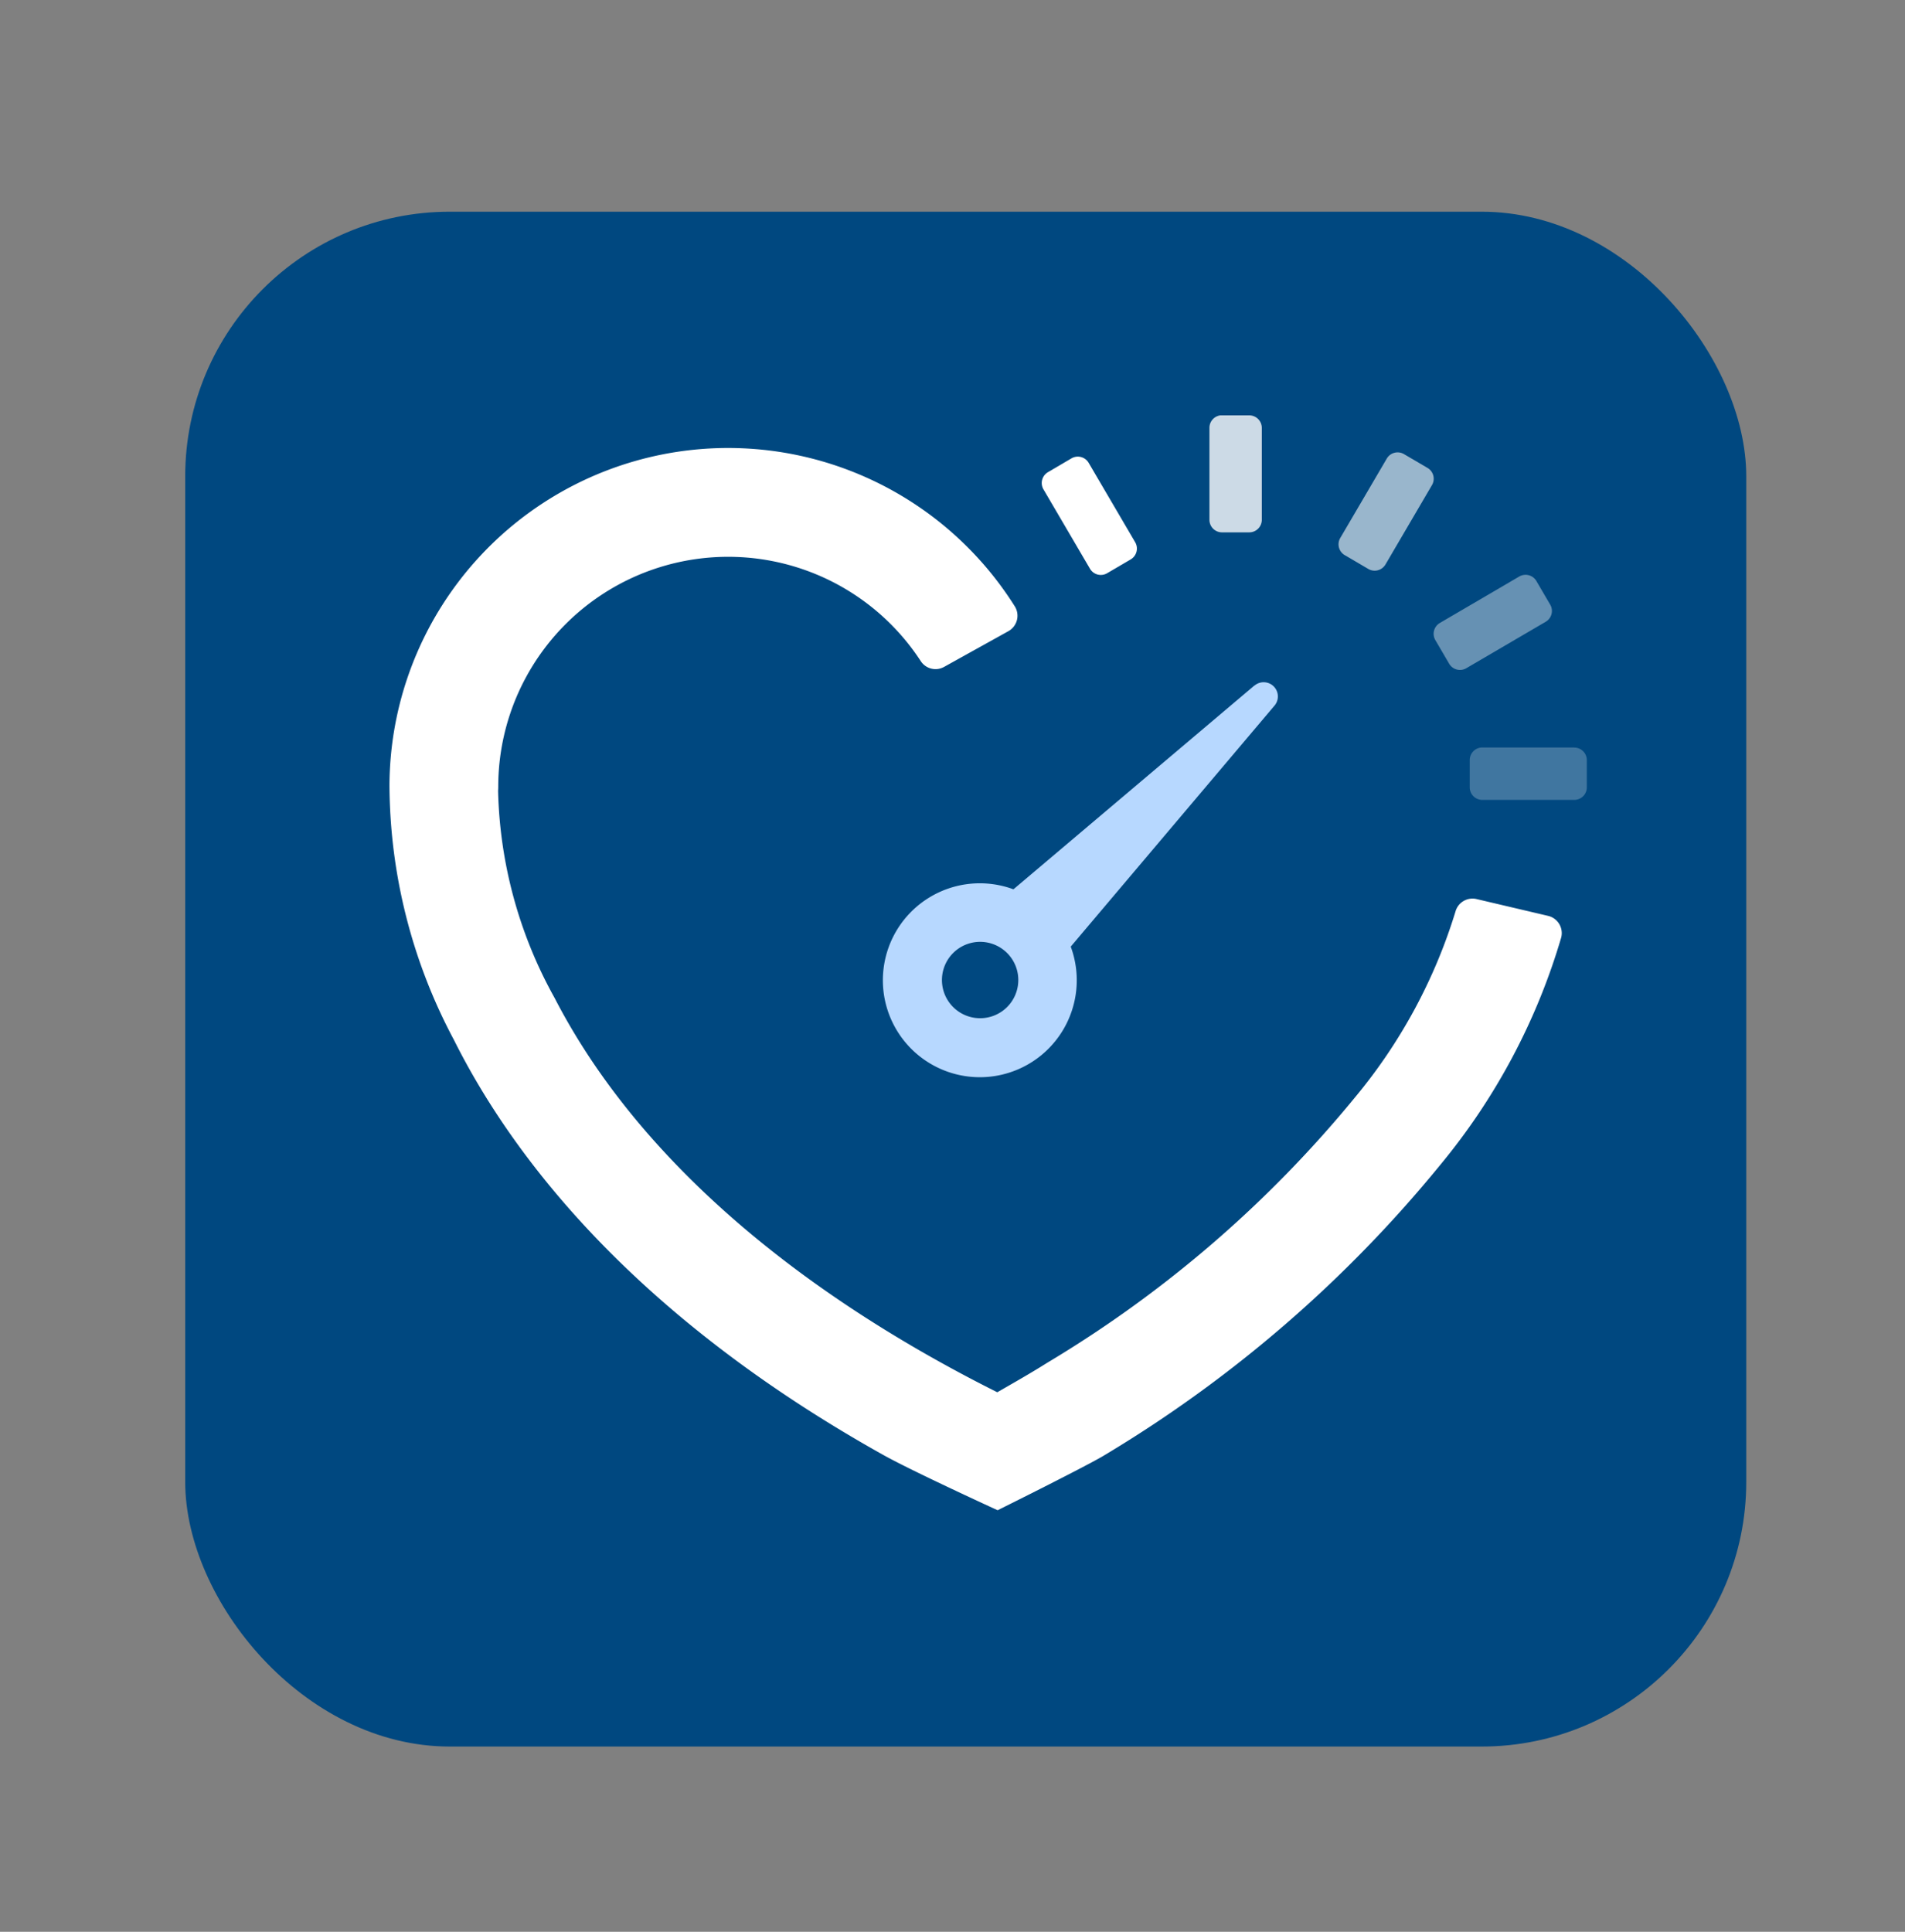 <svg xmlns="http://www.w3.org/2000/svg" xmlns:xlink="http://www.w3.org/1999/xlink" width="72" height="73" viewBox="0 0 72 73">
  <rect x="0" y="0" width="72" height="73" fill="#808080" stroke="none"/>
  <defs>
    <clipPath id="clip-path">
      <rect id="Rectangle_28371" data-name="Rectangle 28371" width="4.47" height="3.594" fill="none"/>
    </clipPath>
    <clipPath id="clip-path-2">
      <rect id="Rectangle_28372" data-name="Rectangle 28372" width="4.425" height="1.98" fill="none"/>
    </clipPath>
    <clipPath id="clip-path-3">
      <rect id="Rectangle_28373" data-name="Rectangle 28373" width="3.597" height="4.469" fill="none"/>
    </clipPath>
    <clipPath id="clip-path-4">
      <rect id="Rectangle_28374" data-name="Rectangle 28374" width="1.98" height="4.425" fill="none"/>
    </clipPath>
    <clipPath id="clip-iWellness_logo_new_4_1_1">
      <rect width="72" height="73"/>
    </clipPath>
  </defs>
  <g id="iWellness_logo_new_4_1_1" data-name="iWellness logo new 4 (1) – 1" clip-path="url(#clip-iWellness_logo_new_4_1_1)">
    <g id="Group_32688" data-name="Group 32688" transform="translate(-384 -213.922)">
      <g id="Group_32687" data-name="Group 32687" transform="translate(391 222)">
        <g id="Group_32676" data-name="Group 32676" transform="translate(0 0)">
          <rect id="Rectangle_28693" data-name="Rectangle 28693" width="59" height="58" rx="10" transform="translate(0 -0.078)" fill="#004880"/>
          <g id="Group_32681" data-name="Group 32681" transform="translate(32.37 7.618)">
            <g id="Group_32677" data-name="Group 32677" transform="translate(14.813 6.026)" opacity="0.4">
              <g id="Group_32083" data-name="Group 32083">
                <g id="Group_32082" data-name="Group 32082" clip-path="url(#clip-path)">
                  <path id="Path_18949" data-name="Path 18949" d="M516.066,95.76l-.521-.891a.474.474,0,0,0-.648-.17l-3,1.755a.474.474,0,0,0-.17.649l.521.891a.474.474,0,0,0,.649.17l3-1.755a.474.474,0,0,0,.17-.649" transform="translate(-511.66 -94.635)" fill="#fff"/>
                </g>
              </g>
            </g>
            <g id="Group_32678" data-name="Group 32678" transform="translate(16.179 12.551)" opacity="0.25">
              <g id="Group_32086" data-name="Group 32086">
                <g id="Group_32085" data-name="Group 32085" clip-path="url(#clip-path-2)">
                  <path id="Path_18950" data-name="Path 18950" d="M524.254,135.923h-3.477a.474.474,0,0,0-.474.474v1.032a.474.474,0,0,0,.474.474h3.477a.474.474,0,0,0,.474-.474V136.4a.474.474,0,0,0-.474-.474" transform="translate(-520.303 -135.923)" fill="#fff"/>
                </g>
              </g>
            </g>
            <g id="Group_32679" data-name="Group 32679" transform="translate(11.22 1.4)" opacity="0.6">
              <g id="Group_32089" data-name="Group 32089">
                <g id="Group_32088" data-name="Group 32088" clip-path="url(#clip-path-3)">
                  <path id="Path_18951" data-name="Path 18951" d="M492.287,65.952l-.89-.522a.474.474,0,0,0-.649.169l-1.758,3a.474.474,0,0,0,.169.649l.89.522a.474.474,0,0,0,.649-.169l1.758-3a.474.474,0,0,0-.169-.649" transform="translate(-488.924 -65.366)" fill="#fff"/>
                </g>
              </g>
            </g>
            <path id="Path_19957" data-name="Path 19957" d="M419.7,66.6a.474.474,0,0,0-.649-.169l-.89.522a.474.474,0,0,0-.169.649l1.758,3a.474.474,0,0,0,.649.169l.89-.522a.474.474,0,0,0,.169-.649Z" transform="translate(-417.924 -64.806)" fill="#fff"/>
            <g id="Group_32680" data-name="Group 32680" transform="translate(6.34)" opacity="0.8">
              <g id="Group_32092" data-name="Group 32092">
                <g id="Group_32091" data-name="Group 32091" clip-path="url(#clip-path-4)">
                  <path id="Path_18953" data-name="Path 18953" d="M459.546,56.5h-1.031a.474.474,0,0,0-.474.474v3.477a.474.474,0,0,0,.474.474h1.031a.474.474,0,0,0,.474-.474V56.978a.474.474,0,0,0-.474-.474" transform="translate(-458.04 -56.504)" fill="#fff"/>
                </g>
              </g>
            </g>
          </g>
        </g>
        <path id="Path_19955" data-name="Path 19955" d="M394.086,114.086l-9.106,7.7a3.664,3.664,0,1,0,2.166,2.166l7.7-9.106a.537.537,0,0,0-.757-.757m-9.348,12.146a1.443,1.443,0,1,1,.423-1.021,1.445,1.445,0,0,1-.423,1.021" transform="translate(-353.677 -96.258)" fill="#b7d8ff"/>
        <path id="Path_19956" data-name="Path 19956" d="M284.9,98.14s-3.224-1.475-4.327-2.092c-9.513-5.319-14.061-11.357-16.225-15.688a20.62,20.62,0,0,1-2.433-9.615,12.8,12.8,0,0,1,23.636-6.759.668.668,0,0,1-.245.936l-2.427,1.348a.665.665,0,0,1-.88-.212A8.691,8.691,0,0,0,266.026,70.8q0,.076-.006.152a16.861,16.861,0,0,0,2.137,7.83c2.973,5.765,8.746,10.9,16.73,14.9h0c.663-.381,1.282-.732,1.879-1.109a44.7,44.7,0,0,0,11.639-10.031,20.241,20.241,0,0,0,3.8-7.025.668.668,0,0,1,.8-.472l2.7.635a.669.669,0,0,1,.494.825,24.128,24.128,0,0,1-4.57,8.586,48.653,48.653,0,0,1-12.67,10.957c-.6.376-4.057,2.091-4.057,2.091" transform="translate(-254.195 -49.148)" fill="#fff"/>
      </g>
    </g>
  </g>
</svg>
